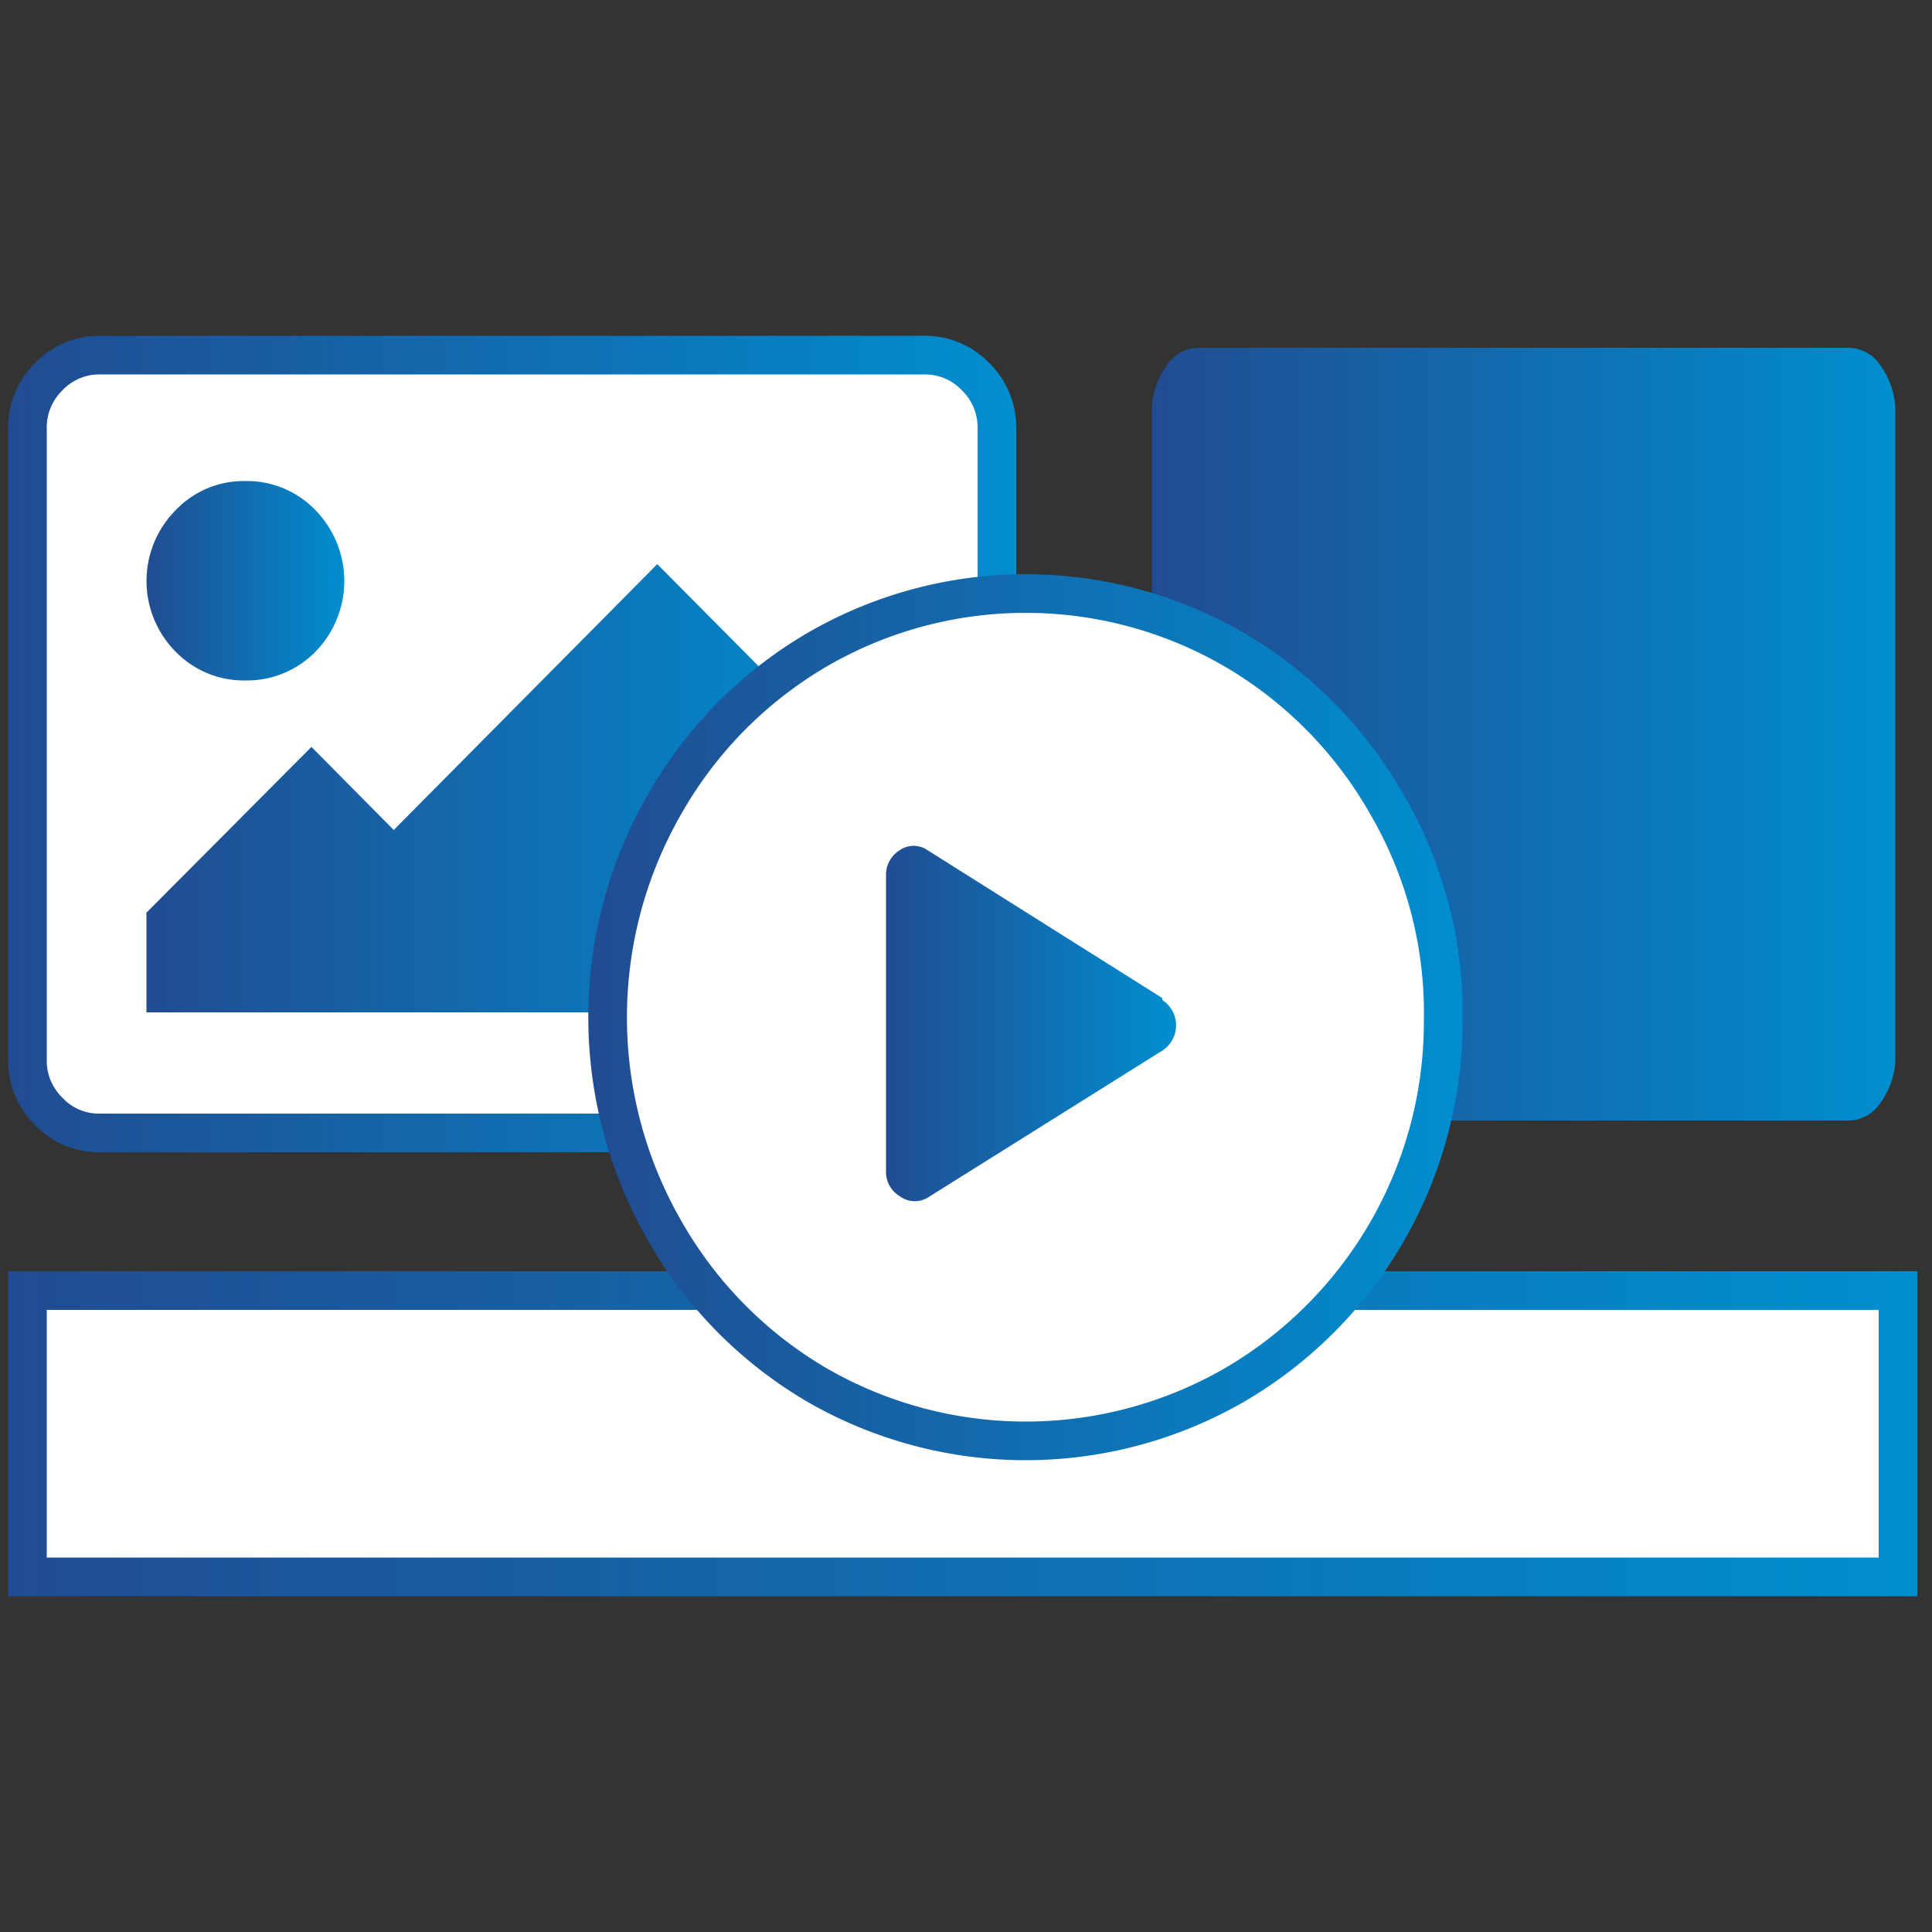 <svg id="Layer_1" data-name="Layer 1" xmlns="http://www.w3.org/2000/svg" xmlns:xlink="http://www.w3.org/1999/xlink" viewBox="0 0 50 50"><rect x="0" y="0" width="50" height="50" fill="#333333" stroke="none"/><defs><style>.cls-1,.cls-6{fill:#fff;}.cls-1,.cls-3,.cls-4,.cls-9{fill-rule:evenodd;}.cls-2,.cls-7,.cls-8{fill:none;}.cls-2{stroke:url(#linear-gradient);}.cls-3{fill:url(#linear-gradient-2);}.cls-4{fill:url(#linear-gradient-3);}.cls-5{fill:url(#linear-gradient-4);}.cls-7{stroke:url(#linear-gradient-5);}.cls-8{stroke:url(#linear-gradient-6);}.cls-9{fill:url(#linear-gradient-7);}</style><linearGradient id="linear-gradient" x1="0.21" y1="19.26" x2="26.3" y2="19.26" gradientUnits="userSpaceOnUse"><stop offset="0" stop-color="#214c91"/><stop offset="1" stop-color="#008ecf"/></linearGradient><linearGradient id="linear-gradient-2" x1="3.79" y1="15.03" x2="8.91" y2="15.03" xlink:href="#linear-gradient"/><linearGradient id="linear-gradient-3" x1="3.79" y1="20.4" x2="22.56" y2="20.4" xlink:href="#linear-gradient"/><linearGradient id="linear-gradient-4" x1="29.81" y1="19" x2="49.05" y2="19" xlink:href="#linear-gradient"/><linearGradient id="linear-gradient-5" x1="0.21" y1="37.1" x2="49.62" y2="37.1" xlink:href="#linear-gradient"/><linearGradient id="linear-gradient-6" x1="15.24" y1="26.3" x2="37.85" y2="26.3" xlink:href="#linear-gradient"/><linearGradient id="linear-gradient-7" x1="22.93" y1="26.48" x2="30.44" y2="26.48" xlink:href="#linear-gradient"/></defs><title>Icons</title><path id="path-1" class="cls-1" d="M25.42,9.58A2,2,0,0,0,23.92,9H2.59a2,2,0,0,0-1.5.63,2.05,2.05,0,0,0-.63,1.51V27.42a2.09,2.09,0,0,0,.63,1.52,2,2,0,0,0,1.5.63H23.92a2,2,0,0,0,1.5-.63,2.09,2.09,0,0,0,.63-1.52V11.09a2.05,2.05,0,0,0-.63-1.51Z"/><path class="cls-2" d="M25.25,9.75h0a1.81,1.81,0,0,0-1.33-.56H2.59a1.81,1.81,0,0,0-1.33.56,1.84,1.84,0,0,0-.55,1.34V27.42a1.83,1.83,0,0,0,.55,1.34,1.78,1.78,0,0,0,1.33.56H23.92a1.78,1.78,0,0,0,1.33-.56,1.83,1.83,0,0,0,.55-1.34V11.09A1.84,1.84,0,0,0,25.25,9.75Z"/><path class="cls-3" d="M6.35,17.61a2.48,2.48,0,0,0,1.82-.75,2.62,2.62,0,0,0,0-3.65,2.45,2.45,0,0,0-1.82-.76,2.43,2.43,0,0,0-1.81.76,2.6,2.6,0,0,0,0,3.65,2.46,2.46,0,0,0,1.81.75Z"/><polygon class="cls-4" points="10.19 21.48 8.06 19.33 3.79 23.62 3.79 26.2 22.56 26.2 22.56 20.19 17.01 14.6 10.19 21.48"/><path class="cls-5" d="M48.66,9.45h0A1,1,0,0,0,47.85,9H31a1,1,0,0,0-.8.45,2,2,0,0,0-.39,1.23V27.32a2,2,0,0,0,.39,1.23A1,1,0,0,0,31,29H47.85a1,1,0,0,0,.81-.45,2,2,0,0,0,.39-1.23V10.68A2,2,0,0,0,48.66,9.45Z"/><rect id="path-3" class="cls-6" x="0.46" y="33.15" width="48.9" height="7.9"/><rect class="cls-7" x="0.71" y="33.4" width="48.41" height="7.41"/><path id="path-4" class="cls-1" d="M36.11,20.71a11,11,0,0,0-4-4.06,11.06,11.06,0,0,0-11.09,0,11.1,11.1,0,0,0-4,4.06A11.32,11.32,0,0,0,17,31.9,11.1,11.1,0,0,0,21,36a11.06,11.06,0,0,0,11.09,0A11.18,11.18,0,0,0,37.6,26.3a11,11,0,0,0-1.49-5.59Z"/><path class="cls-8" d="M35.9,20.83h0a10.82,10.82,0,0,0-3.93-4,10.75,10.75,0,0,0-10.85,0,10.82,10.82,0,0,0-3.93,4,11.06,11.06,0,0,0,0,11,10.82,10.82,0,0,0,3.93,4,10.81,10.81,0,0,0,10.85,0,10.88,10.88,0,0,0,5.38-9.44A10.69,10.69,0,0,0,35.9,20.83Z"/><path class="cls-9" d="M30.08,25.83,24,22a.63.63,0,0,0-.71,0,.75.75,0,0,0-.36.67V30.3a.73.73,0,0,0,.36.66A.65.65,0,0,0,24,31l6.08-3.81a.78.78,0,0,0,0-1.31Z"/></svg>